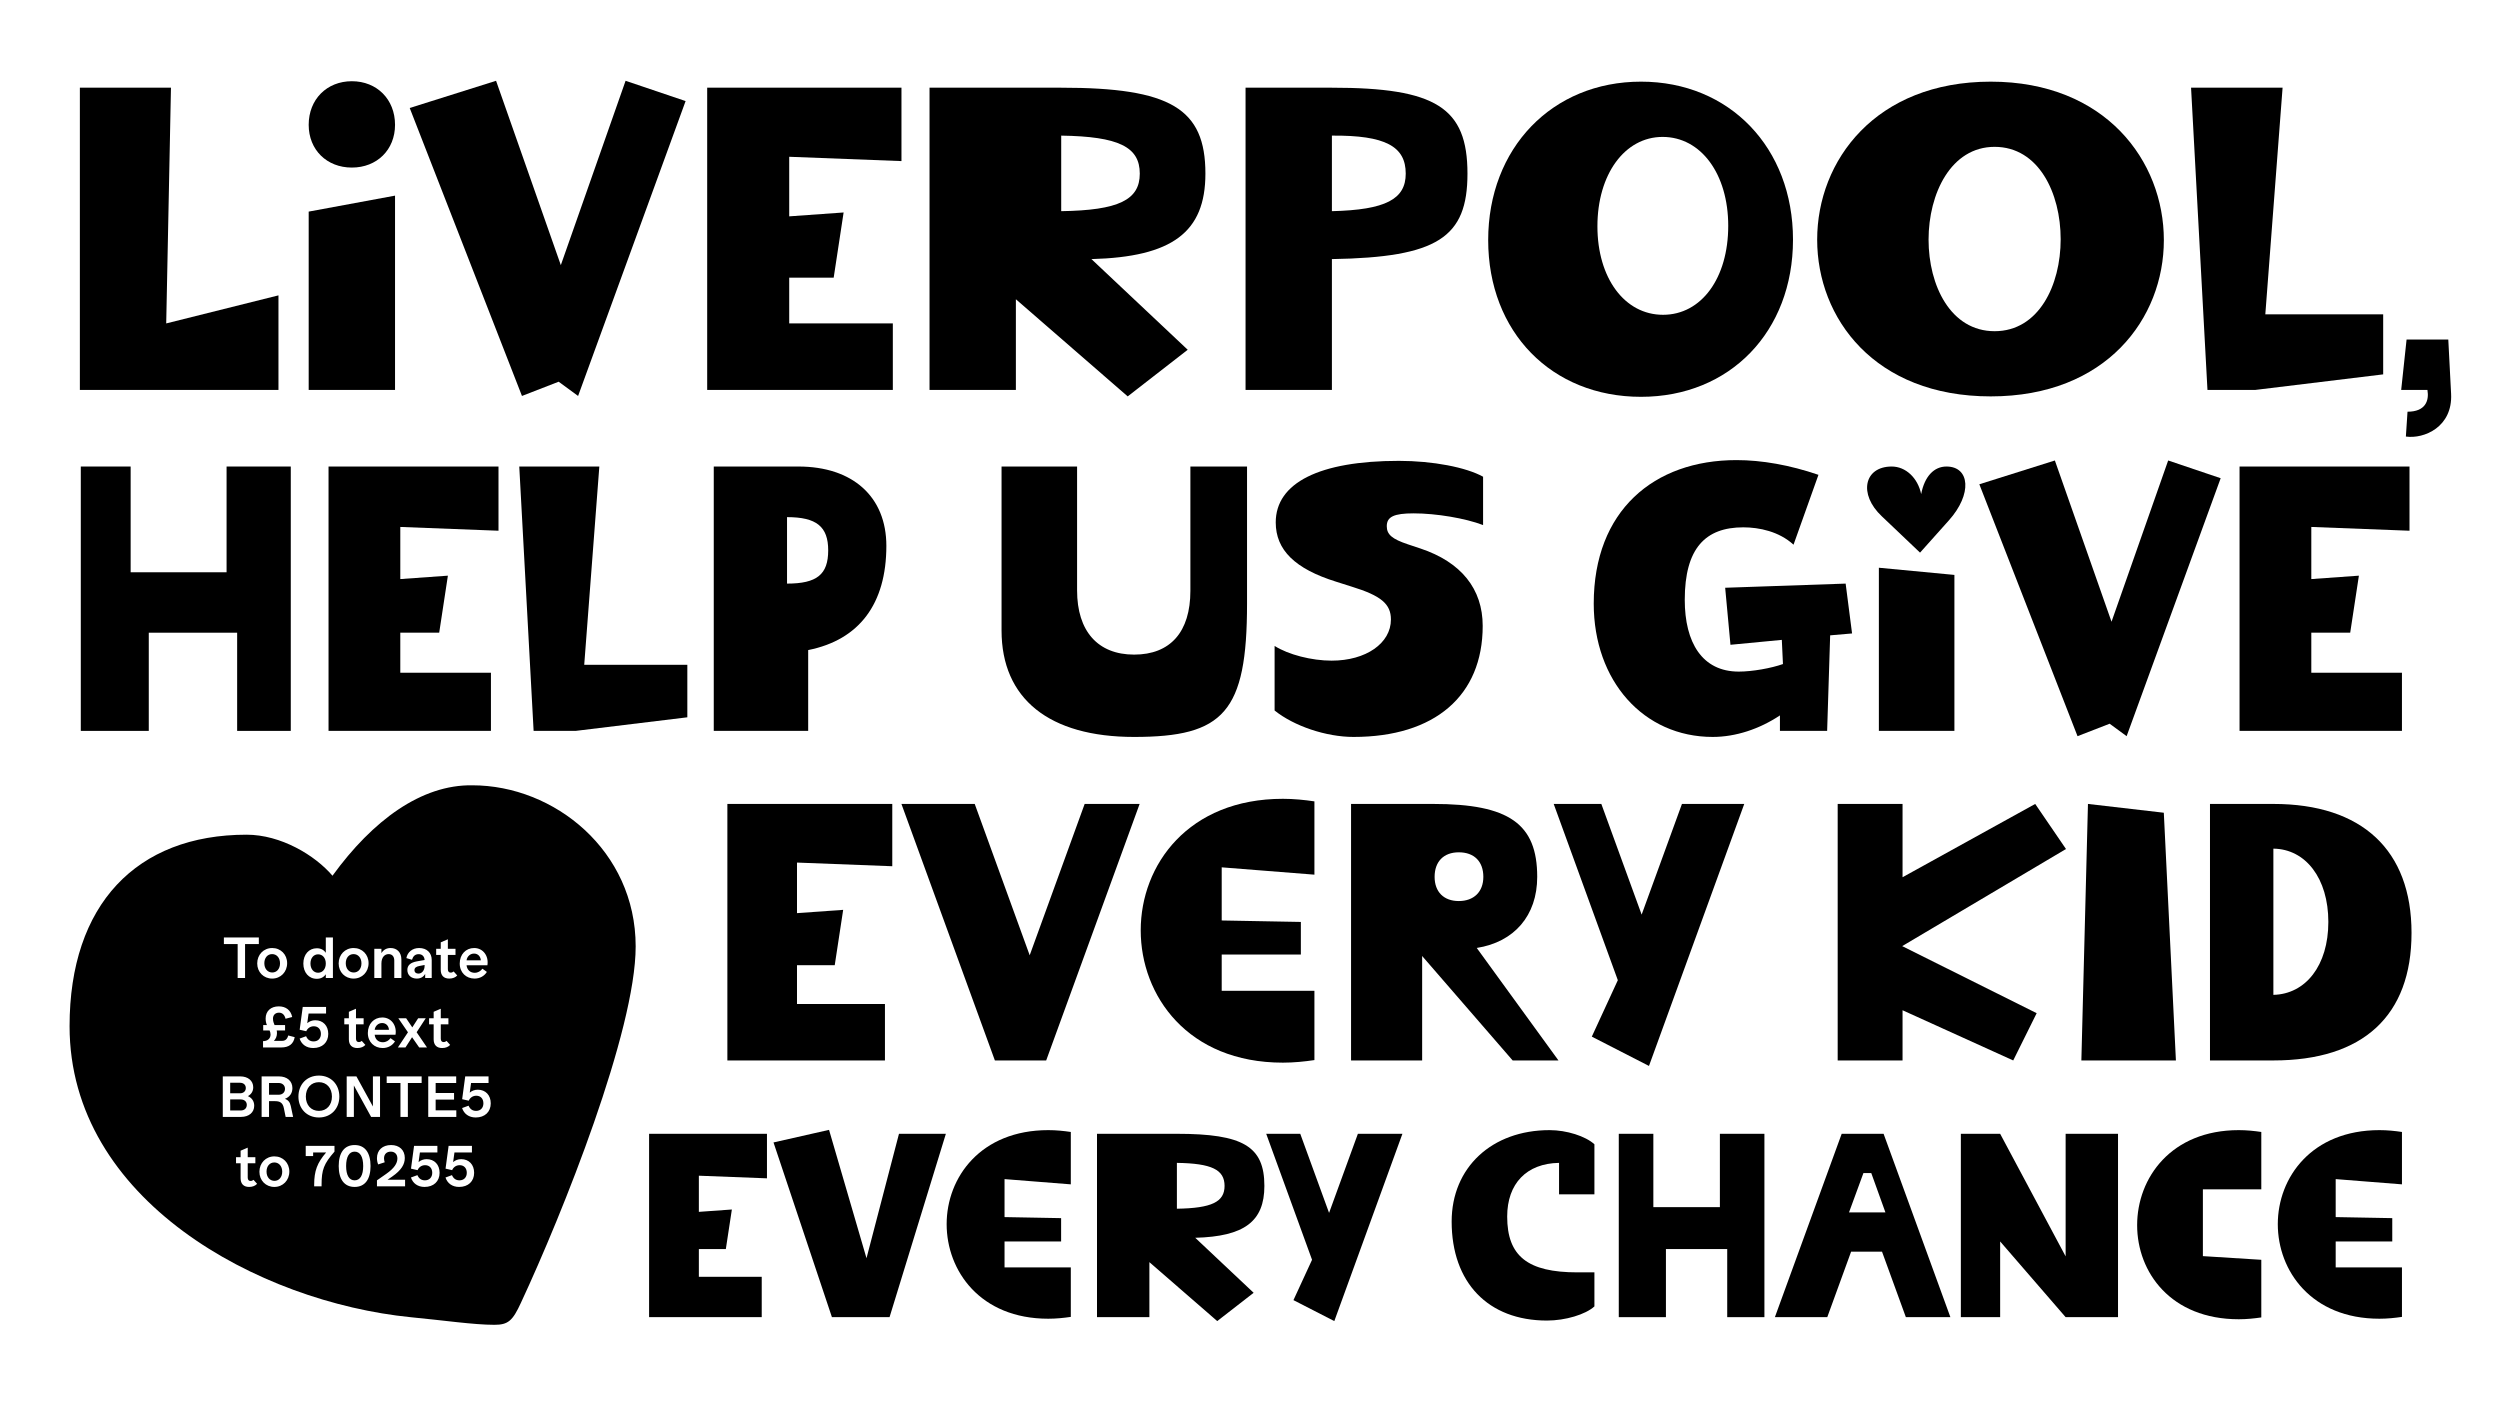 <?xml version="1.0" encoding="UTF-8"?> <svg xmlns="http://www.w3.org/2000/svg" xmlns:xlink="http://www.w3.org/1999/xlink" id="Frame_2" width="677.333mm" height="381mm" version="1.1" viewBox="0 0 1920 1080"><g><path d="M61.337,67.352h69.962l-3.647,181.039,86.209-21.552v72.614H61.337V67.352Z"></path><path d="M237.072,95.868c0-19.562,13.926-33.488,33.157-33.488s33.158,13.926,33.158,33.488c0,19.231-13.926,32.826-33.158,32.826s-33.157-13.595-33.157-32.826ZM237.072,162.514l66.315-12.268v149.207h-66.315v-136.939Z"></path><path d="M314.662,82.936l66.314-20.889,49.736,141.582,49.736-141.582,46.089,15.584-82.562,226.465-14.921-10.941-28.184,10.941-86.209-221.16Z"></path><path d="M543.118,67.352h149.208v56.368l-86.209-3.315v45.757l41.778-2.984-7.626,50.067h-34.152v35.146h79.578v51.062h-142.577V67.352Z"></path><path d="M713.88,67.352h101.13c83.888,0,110.746,15.916,110.746,65.984,0,45.094-25.531,63.993-87.535,65.65l73.941,69.631-46.089,35.811-85.877-74.604v69.63h-66.315V67.352ZM875.356,133.336c0-20.559-16.247-28.516-60.347-29.18v58.025c44.1-.662,60.347-8.621,60.347-28.846Z"></path><path d="M956.587,67.352h66.314c79.909,0,104.114,15.253,104.114,65.984,0,49.072-22.879,64.324-104.114,65.65v100.467h-66.314V67.352ZM1079.601,133.336c0-20.89-15.584-29.511-56.699-29.18v58.025c41.447-.994,56.699-9.283,56.699-28.846Z"></path><path d="M1142.929,184.398c0-70.625,49.073-121.688,117.377-121.688,67.973,0,116.714,50.731,116.714,121.356s-48.409,120.692-116.714,120.692c-68.636,0-117.377-49.735-117.377-120.361ZM1327.284,173.456c0-39.788-20.89-68.304-50.399-68.304-29.179,0-50.067,28.847-50.067,68.636s20.889,67.973,50.398,67.973,50.068-28.184,50.068-68.305Z"></path><path d="M1395.588,184.067c0-60.678,44.763-121.356,133.293-121.356,88.198,0,132.961,61.01,132.961,121.688,0,60.015-44.1,120.03-132.961,120.03-89.193,0-133.293-60.016-133.293-120.361ZM1582.596,183.735c0-35.479-16.91-70.957-50.73-70.957-33.489,0-50.731,35.811-50.731,71.289,0,35.146,16.91,70.293,50.731,70.293s50.73-35.146,50.73-70.625Z"></path><path d="M1682.732,67.352h70.294l-13.263,174.076h90.52v46.09l-98.146,11.936h-36.805l-12.6-232.102Z"></path><path d="M1864.272,299.454h-20.16l4.141-38.697h32.038l2.16,41.758c1.26,25.379-20.699,34.738-34.738,32.758l1.26-19.078c13.68,0,16.739-8.28,15.3-16.74Z"></path></g><g><path d="M62.048,358.29h38.287v81.215h73.674v-81.215h49.309v203.038h-41.188v-75.414h-67.873v75.414h-52.209v-203.038Z"></path><path d="M252.32,358.29h130.524v49.309l-75.415-2.9v40.027l36.547-2.609-6.671,43.798h-29.876v30.745h69.613v44.669h-124.723v-203.038Z"></path><path d="M398.796,358.29h61.492l-11.602,152.279h79.185v40.316l-85.856,10.442h-32.196l-11.022-203.038Z"></path><path d="M548.17,358.29h64.972c41.768,0,67.583,23.205,67.583,60.912,0,44.668-20.884,72.223-60.041,80.055v62.071h-72.513v-203.038ZM636.057,422.682c0-18.273-8.992-25.525-31.616-25.525v51.05c22.914,0,31.616-6.962,31.616-25.524Z"></path><path d="M769.19,484.173v-125.884h58.011v95.138c0,31.326,15.953,49.31,43.798,49.31s43.218-17.403,43.218-49.02v-95.428h43.508v105.289c0,83.536-17.983,102.39-86.727,102.39-65.262,0-101.809-29.295-101.809-81.795Z"></path><path d="M978.894,545.665v-49.6c10.442,6.672,28.426,11.312,43.799,11.312,26.395,0,45.538-13.342,45.538-31.615,0-11.893-7.541-18.273-30.165-25.235l-11.893-3.771c-31.616-9.861-46.409-24.365-46.409-45.539,0-30.455,33.646-47.278,94.559-47.278,26.104,0,51.629,4.931,64.682,12.183v37.127c-13.633-5.222-35.967-8.992-53.37-8.992-15.083,0-20.594,2.61-20.594,9.861,0,6.382,4.061,9.862,16.243,13.924l9.571,3.189c31.326,10.442,47.859,31.036,47.859,59.461,0,53.66-36.837,85.276-99.198,85.276-21.174,0-45.829-8.411-60.622-20.304Z"></path><path d="M1223.987,463.579c0-71.353,46.119-110.22,109.641-110.22,19.434,0,40.897,3.771,62.942,11.312l-19.144,53.66c-11.022-10.151-26.396-13.342-38.577-13.342-29.006,0-44.959,15.953-44.959,55.689,0,32.777,13.343,55.111,41.478,55.111,10.442,0,24.945-2.611,33.937-5.802l-.87-18.563-39.447,3.771-4.061-43.799,92.527-3.19,4.931,38.287-16.823,1.45-2.32,73.384h-36.257v-11.893c-15.663,10.442-33.937,16.533-51.63,16.533-53.08,0-91.367-42.928-91.367-102.39Z"></path><path d="M1452.835,358.29c10.732,0,20.015,8.701,22.625,21.174,2.61-13.633,9.861-21.174,19.434-21.174,17.983,0,20.014,21.174,1.74,41.479l-22.044,24.654-29.296-27.846c-18.273-17.113-13.633-38.287,7.541-38.287ZM1442.974,436.024l58.011,5.512v119.792h-58.011v-125.304Z"></path><path d="M1520.126,371.922l58.011-18.273,43.509,123.854,43.508-123.854,40.317,13.633-72.224,198.106-13.052-9.571-24.655,9.571-75.414-193.466Z"></path><path d="M1719.974,358.29h130.524v49.309l-75.414-2.9v40.027l36.547-2.609-6.672,43.798h-29.875v30.745h69.613v44.669h-124.724v-203.038Z"></path></g><g><path d="M558.624,617.425h126.645v47.844l-73.172-2.814v38.838l35.46-2.533-6.473,42.496h-28.988v29.832h67.544v43.341h-121.016v-197.003Z"></path><path d="M692.301,617.425h56.287l42.215,116.231,42.215-116.231h42.215l-71.765,197.003h-39.401l-71.765-197.003Z"></path><path d="M876.073,714.519c0-50.376,36.586-101.034,109.196-101.034,8.443,0,16.604.845,24.203,1.97v56.287l-71.202-5.629v40.808l60.789,1.126v25.048h-60.789v27.861h71.202v53.191c-7.599,1.126-15.76,1.97-24.203,1.97-73.172,0-109.196-51.502-109.196-101.598Z"></path><path d="M1037.61,617.425h63.041c58.257,0,79.928,15.197,79.928,56.005,0,29.832-17.73,50.095-46.437,54.598l62.76,86.4h-35.18l-69.514-80.208v80.208h-54.599v-197.003ZM1139.208,673.43c0-11.82-7.036-18.855-18.856-18.855-11.538,0-18.574,7.035-18.574,18.855,0,11.539,7.036,18.574,18.574,18.574,11.539,0,18.856-7.035,18.856-18.574Z"></path><path d="M1222.509,796.135l19.982-43.341-49.251-135.369h36.586l30.958,84.992,30.958-84.992h47.843l-73.172,201.225-43.904-22.515Z"></path><path d="M1411.344,617.425h49.814v56.286l101.878-56.286,23.641,34.616-125.801,74.58,103.286,51.502-18.012,36.305-84.992-38.557v38.557h-49.814v-197.003Z"></path><path d="M1603.555,617.425l58.257,6.754,9.287,190.249h-72.609l5.065-197.003Z"></path><path d="M1697.266,617.425h48.688c68.106,0,106.101,35.46,106.101,99.064s-37.149,97.938-106.101,97.938h-48.688v-197.003ZM1788.169,708.046c0-33.49-17.449-56.005-42.215-56.286v112.291c24.766-.562,42.215-22.515,42.215-56.005Z"></path></g><g><path d="M498.502,870.756h90.527v34.199l-52.305-2.012v27.762l25.348-1.811-4.627,30.377h-20.721v21.324h48.281v30.98h-86.504v-140.82Z"></path><path d="M594.056,877.395l42.648-9.656,28.768,98.574,24.945-95.557h36.01l-43.252,140.82h-44.258l-44.861-134.182Z"></path><path d="M727.026,940.161c0-36.01,26.152-72.221,78.055-72.221,6.035,0,11.869.604,17.301,1.408v40.234l-50.896-4.023v29.17l43.453.805v17.904h-43.453v19.916h50.896v38.021c-5.432.805-11.266,1.408-17.301,1.408-52.305,0-78.055-36.814-78.055-72.623Z"></path><path d="M842.496,870.756h61.357c50.896,0,67.192,9.656,67.192,40.033,0,27.359-15.491,38.826-53.11,39.832l44.862,42.246-27.963,21.727-52.104-45.264v42.246h-40.234v-140.82ZM940.466,910.79c0-12.473-9.857-17.301-36.613-17.703v35.205c26.756-.402,36.613-5.23,36.613-17.502Z"></path><path d="M993.369,998.501l14.283-30.98-35.205-96.764h26.152l22.129,60.754,22.129-60.754h34.199l-52.305,143.838-31.383-16.094Z"></path><path d="M1114.872,938.149c0-41.441,30.779-70.209,75.238-70.209,13.076,0,27.561,4.627,34.4,10.863v38.424h-27.158v-24.141c-24.945.402-39.832,15.893-39.832,41.24,0,30.377,15.691,42.85,53.914,42.85h13.076v26.152c-6.84,6.236-22.33,10.863-36.412,10.863-45.264,0-73.227-29.17-73.227-76.043Z"></path><path d="M1243.215,870.756h26.555v56.328h51.098v-56.328h34.199v140.82h-28.566v-52.305h-47.074v52.305h-36.211v-140.82Z"></path><path d="M1414.409,870.756h32.188l51.299,140.82h-34.199l-18.307-50.293h-23.738l-18.307,50.293h-40.234l51.299-140.82ZM1448.005,931.108l-10.863-30.176h-6.035l-11.064,30.176h27.963Z"></path><path d="M1505.938,870.756h30.176l50.293,94.148v-94.148h40.234v140.82h-40.234l-50.293-58.139v58.139h-30.176v-140.82Z"></path><path d="M1641.323,940.965c0-36.412,26.152-73.025,78.055-73.025,6.035,0,11.869.604,17.301,1.408v44.057h-44.861v51.299l44.861,2.816v44.258c-5.432.805-11.266,1.408-17.301,1.408-52.104,0-78.055-36.01-78.055-72.221Z"></path><path d="M1749.347,940.161c0-36.01,26.152-72.221,78.055-72.221,6.035,0,11.869.604,17.301,1.408v40.234l-50.896-4.023v29.17l43.453.805v17.904h-43.453v19.916h50.896v38.021c-5.432.805-11.266,1.408-17.301,1.408-52.305,0-78.055-36.814-78.055-72.623Z"></path></g><g><path d="M188.786,835.605c0-2.445-1.778-4.045-4.445-4.045h-7.557v8.09h7.557c2.667,0,4.445-1.645,4.445-4.045Z"></path><path d="M214.077,831.738h-7.468v9.023h7.424c2.934,0,4.845-1.912,4.845-4.534,0-2.578-1.911-4.489-4.801-4.489Z"></path><path d="M254.927,842.183c0-6.534-4.001-11.067-10.002-11.067-6.045,0-10.045,4.533-10.045,11.067,0,6.445,4,10.979,10.045,10.979,6.001,0,10.002-4.533,10.002-10.979Z"></path><path d="M189.541,848.54c0-2.489-1.866-4.179-4.711-4.179h-8.046v8.49h8.09c2.845,0,4.667-1.733,4.667-4.312Z"></path><path d="M318.31,745.06c0,1.688,1.245,2.667,2.979,2.667,2.845,0,4.801-2.578,4.801-5.867v-.756l-4.134.8c-2.268.444-3.646,1.334-3.646,3.156Z"></path><path d="M209.1,746.882c3.512,0,5.956-2.889,5.956-7.022,0-4.223-2.533-7.112-6.045-7.112-3.601,0-6.001,2.89-6.001,7.023,0,4.223,2.534,7.111,6.09,7.111Z"></path><path d="M210.7,892.767c-3.601,0-6.001,2.89-6.001,7.023,0,4.223,2.534,7.111,6.09,7.111,3.512,0,5.956-2.889,5.956-7.022,0-4.223-2.533-7.112-6.045-7.112Z"></path><path d="M272.351,884.456c-4.179,0-6.534,3.956-6.534,11.067,0,7.067,2.355,10.979,6.534,10.979,4.223,0,6.578-3.911,6.578-10.979,0-7.111-2.355-11.067-6.578-11.067Z"></path><path d="M364.05,732.347c-2.889,0-5.334,2.134-5.733,5.201h10.979c-.267-3.111-2.312-5.201-5.245-5.201Z"></path><path d="M271.64,746.882c3.512,0,5.956-2.889,5.956-7.022,0-4.223-2.533-7.112-6.045-7.112-3.601,0-6.001,2.89-6.001,7.023,0,4.223,2.534,7.111,6.09,7.111Z"></path><path d="M244.303,747.06c3.512,0,5.912-2.934,5.912-7.067,0-4.178-2.4-7.067-5.912-7.067-3.467,0-5.867,2.89-5.867,7.067,0,4.134,2.4,7.067,5.867,7.067Z"></path><path d="M293.486,785.687c-2.89,0-5.334,2.134-5.734,5.201h10.979c-.267-3.111-2.311-5.201-5.244-5.201Z"></path><path d="M362.731,603.113c-39.1-.583-76.449,26.845-107.378,69.446-13.422-15.756-39.683-31.514-65.945-31.514-84.619,0-135.974,53.69-135.974,147.062,0,133.64,145.311,211.839,262.026,223.511,24.511,2.334,48.438,5.835,64.194,5.835,10.505,0,14.007-2.918,20.425-16.924,32.097-68.863,88.12-208.921,88.12-273.698,0-73.532-62.442-123.719-125.469-123.719ZM364.139,728.081c7.067,0,11.335,6.312,10.179,13.246h-16.001c.355,3.645,2.934,5.778,6.223,5.778,2.533,0,4.578-1.245,5.956-3.156l3.423,2.489c-1.912,3.066-5.245,5.111-9.468,5.111-6.356,0-11.379-4.533-11.379-11.557,0-6.979,4.667-11.912,11.067-11.912ZM334.979,728.703h3.512v-4.979l5.467-2.355v7.334h5.867v4.667h-5.867v10.935c0,1.733.756,2.667,2.179,2.667.889,0,1.645-.355,2.267-.889l2.756,3.066c-1.289,1.423-3.334,2.4-6.134,2.4-4.223,0-6.534-2.4-6.534-6.667v-11.513h-3.512v-4.667ZM348.714,839.427v5.067h-14.135v8.223h15.869v5.067h-21.559v-31.114h21.47v5.067h-15.78v7.689h14.135ZM333.046,777.064l5.468-2.355v7.334h5.867v4.667h-5.867v10.935c0,1.733.756,2.667,2.178,2.667.889,0,1.645-.355,2.267-.889l2.756,3.066c-1.289,1.423-3.333,2.4-6.134,2.4-4.223,0-6.534-2.4-6.534-6.667v-11.513h-3.511v-4.667h3.511v-4.979ZM321.867,728.081c6.045,0,9.689,3.733,9.689,9.156v13.868h-5.022v-3.156c-1.289,2.356-3.512,3.601-6.445,3.601-4.312,0-7.245-2.667-7.245-6.623,0-3.645,2.489-5.733,7.423-6.622l5.823-1.022c-.134-2.712-1.867-4.489-4.489-4.489-2.801,0-4.312,1.511-5.201,4.312l-4.312-1.289c.845-4.534,4.578-7.734,9.779-7.734ZM316.644,789.021l4.489-6.979h5.822l-6.978,10.712,7.956,11.69h-6.001l-5.467-7.867-5.067,7.867h-5.823l7.734-11.646-7.378-10.757h6l4.712,6.979ZM287.464,728.703h5.467v3.289c1.556-2.578,4.001-3.911,7.067-3.911,4.89,0,8.268,3.378,8.268,8.801v14.224h-5.467v-13.468c0-3.022-1.645-4.89-4.312-4.89-2.934,0-5.557,2.267-5.557,7.29v11.067h-5.467v-22.402ZM293.575,781.42c7.067,0,11.334,6.312,10.179,13.246h-16.002c.355,3.645,2.934,5.778,6.223,5.778,2.534,0,4.578-1.245,5.956-3.156l3.423,2.489c-1.911,3.066-5.245,5.111-9.468,5.111-6.355,0-11.379-4.533-11.379-11.557,0-6.979,4.667-11.912,11.068-11.912ZM271.595,728.081c6.534,0,11.468,4.934,11.468,11.646,0,6.756-4.934,11.823-11.512,11.823-6.534,0-11.468-4.934-11.468-11.646,0-6.756,4.934-11.823,11.512-11.823ZM264.416,786.71v-4.667h3.512v-4.979l5.467-2.355v7.334h5.867v4.667h-5.867v10.935c0,1.733.756,2.667,2.179,2.667.889,0,1.645-.355,2.267-.889l2.756,3.066c-1.289,1.423-3.334,2.4-6.134,2.4-4.223,0-6.534-2.4-6.534-6.667v-11.513h-3.512ZM243.28,728.258c3.112,0,5.423,1.244,6.935,3.512v-11.779h5.467v31.114h-5.467v-2.89c-1.512,2.268-3.867,3.512-6.935,3.512-6.089,0-10.312-4.845-10.312-11.734,0-6.934,4.267-11.734,10.312-11.734ZM240.991,788.176c-2.889,0-4.934,1.778-5.778,3.823l-5.066-1.156,2.355-17.513h17.913v5.067h-13.424l-1.022,7.423c1.601-1.423,3.733-2.267,6.179-2.267,6,0,9.956,4.223,9.956,10.489,0,6.579-4.578,10.846-11.512,10.846-5.334,0-9.023-2.8-10.49-7.245l4.979-1.822c1.066,2.489,2.889,4,5.778,4,3.378,0,5.601-2.311,5.601-5.778,0-3.556-2.134-5.867-5.468-5.867ZM171.939,719.991h26.848v5.067h-10.579v26.047h-5.689v-26.047h-10.579v-5.067ZM171.095,826.67h13.469c5.867,0,9.912,3.334,9.912,8.356,0,3.067-1.512,5.423-4.09,6.801,3.022,1.289,4.845,3.911,4.845,7.378,0,5.156-4.044,8.579-10.134,8.579h-14.002v-31.114ZM191.32,911.569c-4.223,0-6.534-2.4-6.534-6.667v-11.513h-3.512v-4.667h3.512v-4.979l5.467-2.355v7.334h5.867v4.667h-5.867v10.935c0,1.733.756,2.667,2.179,2.667.889,0,1.645-.355,2.267-.889l2.756,3.066c-1.289,1.423-3.334,2.4-6.134,2.4ZM209.055,728.081c6.534,0,11.468,4.934,11.468,11.646,0,6.756-4.934,11.823-11.512,11.823-6.534,0-11.468-4.934-11.468-11.646,0-6.756,4.934-11.823,11.512-11.823ZM210.7,911.569c-6.534,0-11.468-4.934-11.468-11.646,0-6.756,4.934-11.823,11.512-11.823,6.534,0,11.468,4.934,11.468,11.646,0,6.756-4.934,11.823-11.512,11.823ZM219.366,857.785l-1.378-6.801c-.8-3.822-2.711-5.289-6.667-5.289h-4.712v12.09h-5.689v-31.114h13.291c6.267,0,10.356,3.556,10.356,9.023,0,3.956-2.178,6.89-5.778,8.223,2.489.845,3.867,2.534,4.533,5.512l1.778,8.356h-5.734ZM216.144,804.445h-14.135v-4.845c3.423,0,5.778-1.911,5.778-5.112,0-1.155-.312-2.133-.756-3.111h-4.889v-4.134h2.845c-.578-1.378-.979-2.978-.979-5.022,0-5.645,3.956-9.334,10.09-9.334,5.468,0,9.246,2.934,10.312,8.179l-5.111,1.333c-.756-3.066-2.489-4.667-5.023-4.667-2.8,0-4.622,1.822-4.622,4.534,0,2.044.577,3.556,1.2,4.978h8.089v4.134h-6.444c.133.623.222,1.289.222,2.045,0,2.355-.844,4.4-2.355,5.956h6.312c2.223,0,3.956-1.155,4.667-4.134l4.979,1.289c-.889,5.334-4.578,7.912-10.179,7.912ZM229.19,842.183c0-9.468,6.534-16.135,15.734-16.135,9.157,0,15.691,6.667,15.691,16.135,0,9.379-6.534,16.046-15.691,16.046-9.2,0-15.734-6.667-15.734-16.046ZM256.883,884.456c-8.179,9.334-9.912,13.912-9.912,25.38v1.289h-5.689v-1.289c0-10.623,2.355-16.802,9.2-24.758h-10.001v2.756h-5.689v-7.823h22.092v4.445ZM272.351,911.569c-7.823,0-12.224-5.733-12.224-16.046,0-10.356,4.4-16.135,12.224-16.135,7.867,0,12.224,5.778,12.224,16.135,0,10.312-4.356,16.046-12.224,16.046ZM271.772,833.649v24.136h-5.512v-31.114h7.468l12.668,23.113v-23.113h5.467v31.114h-6.845l-13.246-24.136ZM311.11,911.125h-21.602v-4.623l7.067-4.934c6.312-4.4,8.623-8.223,8.623-11.868,0-3.244-2.001-5.244-5.112-5.244-3.155,0-5.156,2-5.156,5.155,0,1.022.223,2.09.534,3.023l-5.023,1.645c-.622-1.423-.933-3.067-.933-4.801,0-6.134,4.267-10.09,10.845-10.09,6.401,0,10.535,3.911,10.535,9.912,0,4.89-2.578,9.379-9.779,14.356l-3.512,2.4h13.513v5.067ZM313.243,831.738v26.047h-5.689v-26.047h-10.578v-5.067h26.847v5.067h-10.579ZM326.09,911.569c-5.334,0-9.023-2.8-10.49-7.245l4.979-1.822c1.066,2.489,2.889,4,5.778,4,3.378,0,5.601-2.311,5.601-5.778,0-3.556-2.134-5.867-5.468-5.867-2.889,0-4.934,1.778-5.778,3.823l-5.066-1.156,2.355-17.513h17.913v5.067h-13.424l-1.022,7.423c1.601-1.423,3.733-2.267,6.179-2.267,6,0,9.956,4.223,9.956,10.489,0,6.579-4.578,10.846-11.512,10.846ZM352.626,911.569c-5.334,0-9.023-2.8-10.49-7.245l4.979-1.822c1.066,2.489,2.889,4,5.778,4,3.378,0,5.601-2.311,5.601-5.778,0-3.556-2.134-5.867-5.468-5.867-2.889,0-4.934,1.778-5.778,3.823l-5.066-1.156,2.355-17.513h17.913v5.067h-13.424l-1.022,7.423c1.601-1.423,3.733-2.267,6.179-2.267,6,0,9.956,4.223,9.956,10.489,0,6.579-4.578,10.846-11.512,10.846ZM365.383,858.229c-5.334,0-9.023-2.8-10.49-7.245l4.979-1.822c1.066,2.489,2.889,4,5.778,4,3.378,0,5.601-2.311,5.601-5.778,0-3.556-2.134-5.867-5.468-5.867-2.889,0-4.934,1.778-5.778,3.823l-5.066-1.156,2.355-17.513h17.913v5.067h-13.424l-1.022,7.423c1.601-1.423,3.733-2.267,6.179-2.267,6,0,9.956,4.223,9.956,10.489,0,6.579-4.578,10.846-11.512,10.846Z"></path></g></svg> 